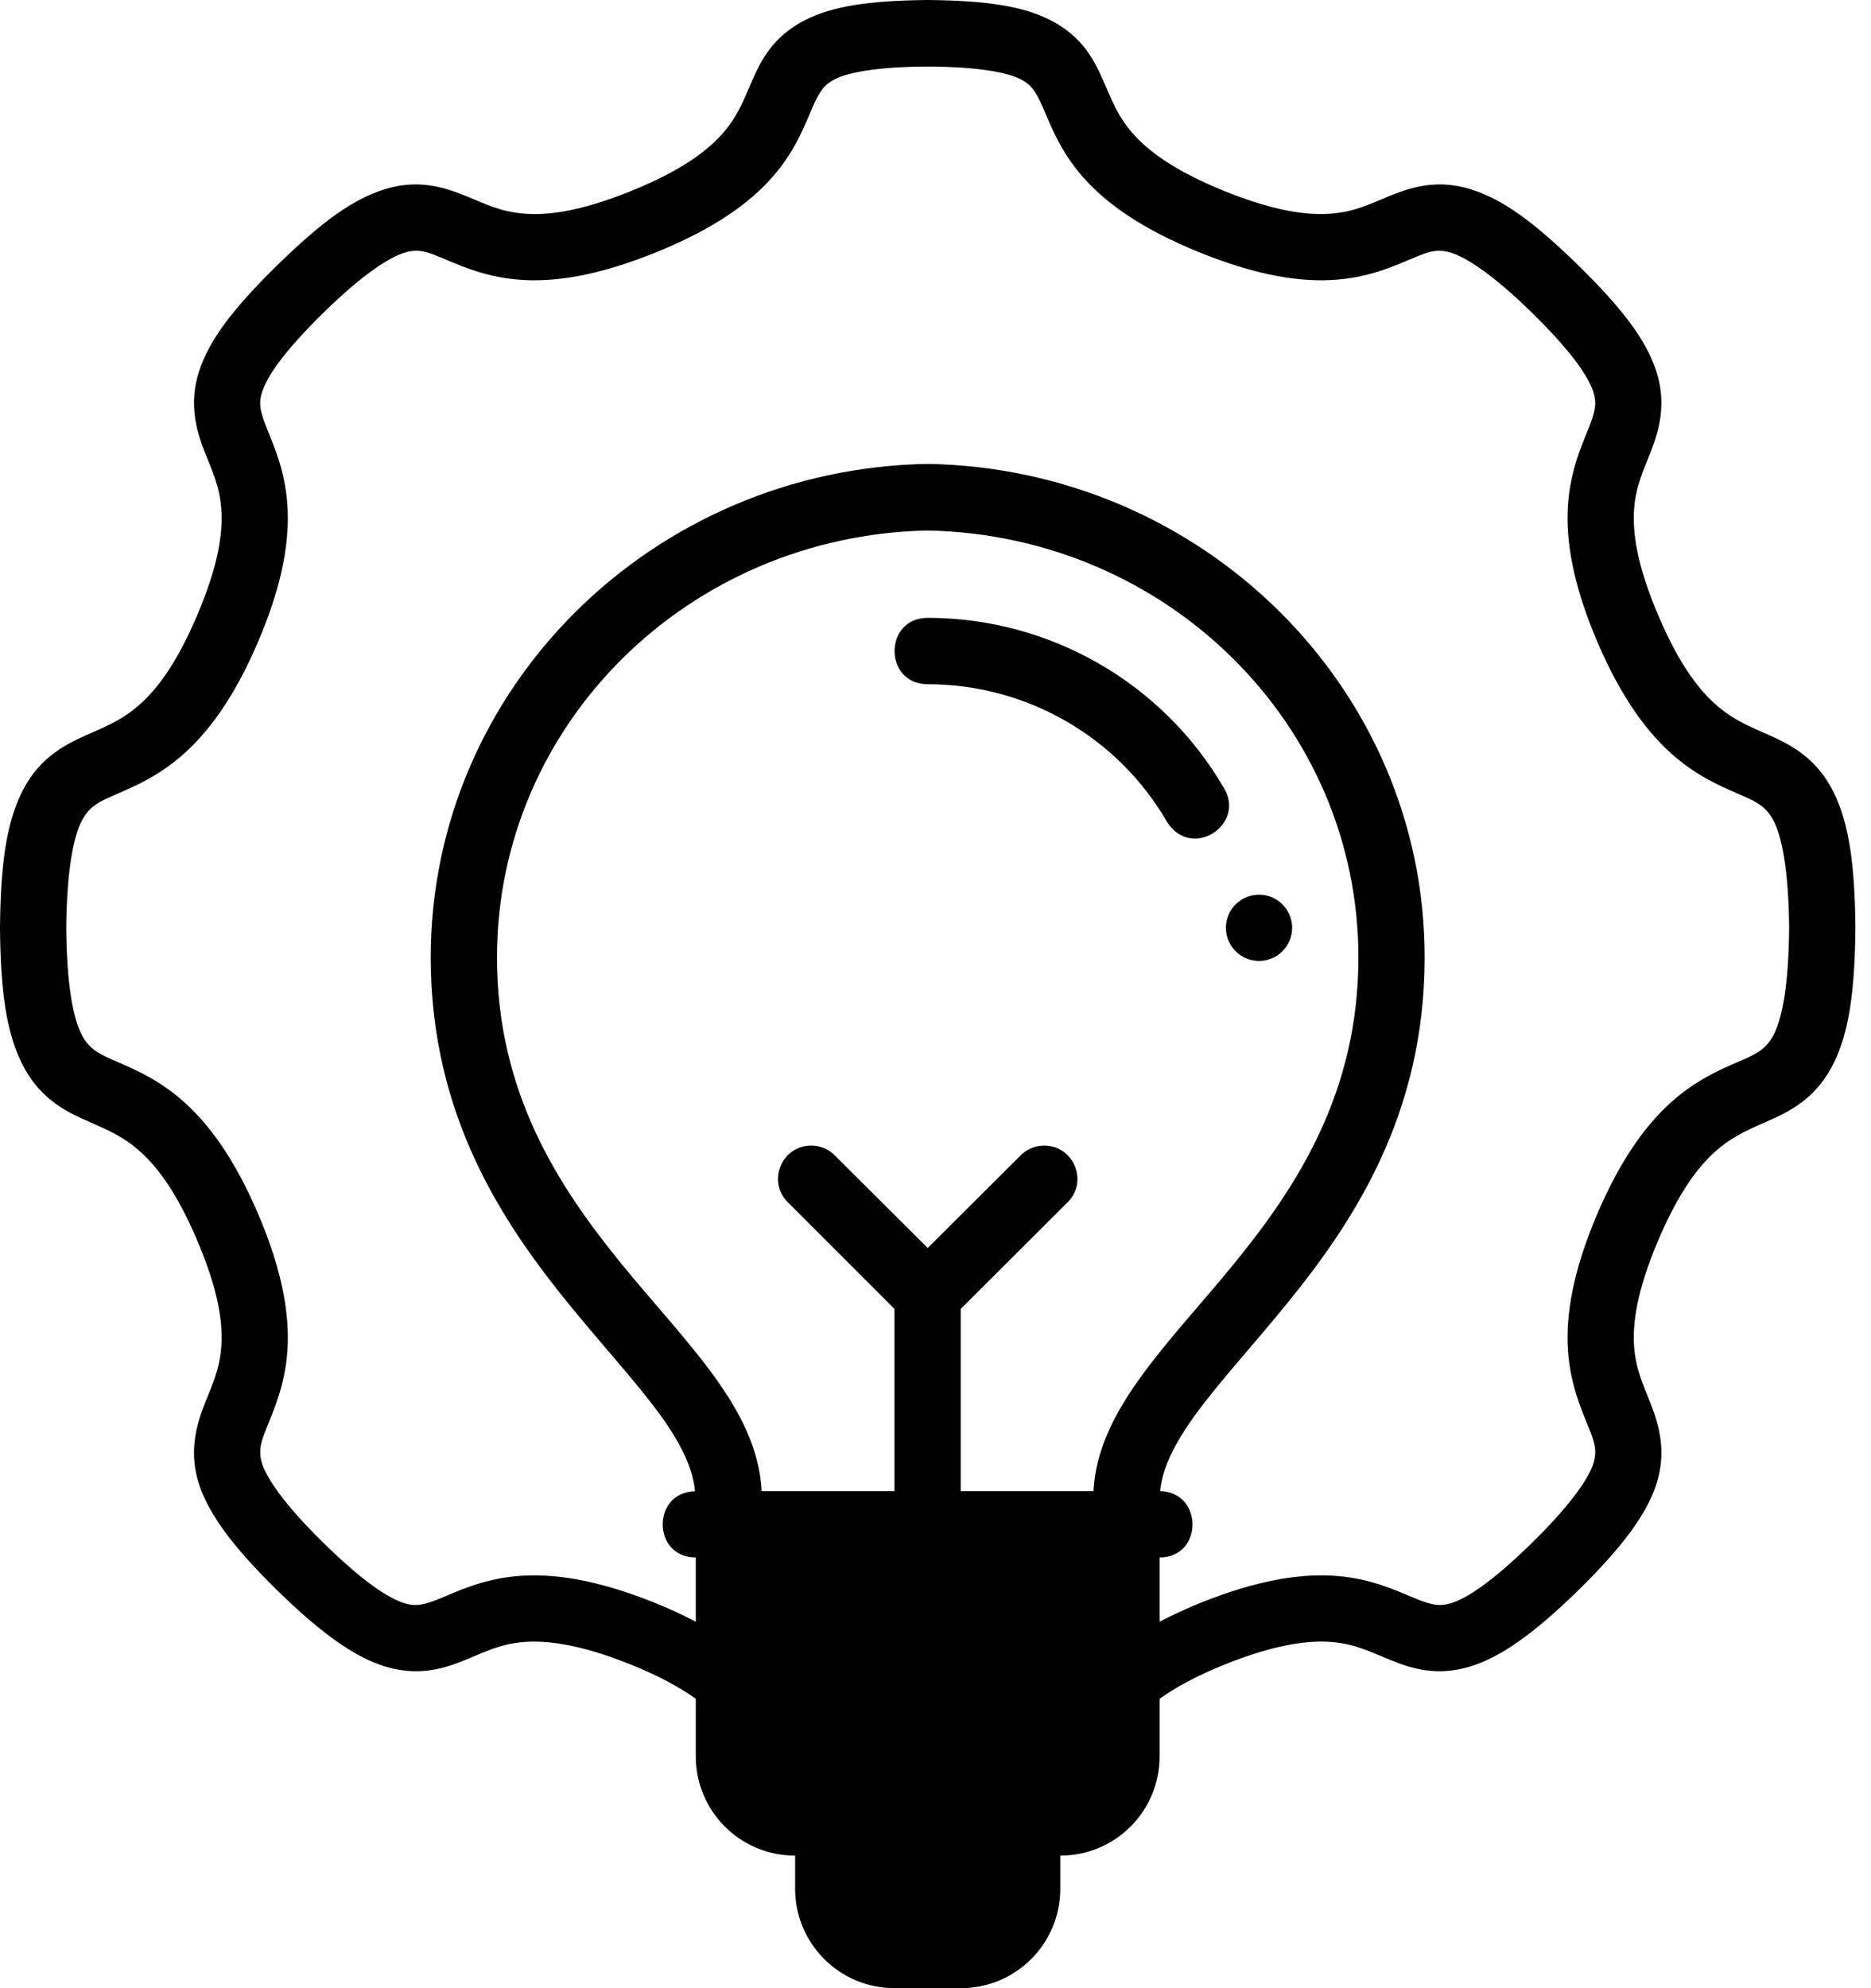 <svg width="32" height="34" viewBox="0 0 32 34" fill="none" xmlns="http://www.w3.org/2000/svg">
<g id="layer1">
<path id="path2161" d="M13.779 0.339C13.222 0.617 13.017 1.033 12.867 1.372C12.718 1.712 12.624 1.979 12.365 2.276C12.106 2.572 11.662 2.917 10.78 3.272C9.898 3.627 9.341 3.687 8.947 3.652C8.553 3.618 8.301 3.487 7.957 3.347C7.543 3.178 7.115 3.07 6.575 3.238C6.035 3.406 5.495 3.798 4.744 4.534C3.992 5.271 3.587 5.801 3.409 6.337C3.221 6.902 3.362 7.372 3.497 7.718C3.633 8.063 3.758 8.318 3.785 8.709C3.813 9.101 3.743 9.654 3.371 10.525C3 11.397 2.651 11.828 2.346 12.085C2.042 12.342 1.763 12.441 1.413 12.6C0.993 12.791 0.623 13.037 0.369 13.558C0.114 14.079 0.009 14.766 0 15.867C0.009 16.967 0.114 17.655 0.369 18.175C0.647 18.744 1.064 18.975 1.413 19.134C1.763 19.293 2.042 19.391 2.346 19.648C2.651 19.906 3 20.336 3.371 21.208C3.743 22.08 3.813 22.633 3.785 23.024C3.758 23.416 3.633 23.67 3.497 24.016C3.344 24.407 3.23 24.86 3.409 25.396C3.578 25.903 3.992 26.463 4.744 27.199C5.495 27.935 6.068 28.337 6.575 28.495C7.167 28.679 7.612 28.527 7.957 28.387C8.301 28.246 8.553 28.115 8.947 28.081C9.323 28.049 9.898 28.107 10.78 28.462C11.281 28.663 11.635 28.863 11.9 29.05V30.034C11.9 30.966 12.651 31.733 13.599 31.733V32.302C13.599 33.234 14.355 34 15.302 34H16.431C17.379 34 18.134 33.234 18.134 32.302V31.733C19.082 31.733 19.834 30.966 19.833 30.034V29.05C20.098 28.862 20.452 28.663 20.953 28.462C21.835 28.107 22.411 28.048 22.786 28.081C23.18 28.115 23.432 28.246 23.777 28.386C24.121 28.527 24.566 28.679 25.158 28.495C25.666 28.337 26.238 27.935 26.99 27.199C27.741 26.463 28.156 25.903 28.324 25.396C28.503 24.86 28.389 24.407 28.236 24.016C28.101 23.67 27.976 23.416 27.948 23.024C27.921 22.633 27.991 22.08 28.362 21.208C28.733 20.336 29.082 19.906 29.387 19.648C29.692 19.391 29.971 19.293 30.32 19.134C30.669 18.975 31.086 18.744 31.365 18.175C31.62 17.654 31.724 16.967 31.733 15.867C31.724 14.766 31.62 14.079 31.365 13.558C31.11 13.037 30.74 12.791 30.32 12.6C29.971 12.441 29.692 12.342 29.387 12.085C29.082 11.828 28.733 11.397 28.362 10.525C27.991 9.654 27.921 9.101 27.948 8.709C27.976 8.318 28.101 8.063 28.236 7.718C28.371 7.372 28.512 6.902 28.324 6.337C28.146 5.801 27.741 5.271 26.99 4.534C26.238 3.798 25.698 3.406 25.158 3.238C24.618 3.07 24.19 3.178 23.777 3.347C23.432 3.487 23.18 3.618 22.786 3.652C22.392 3.686 21.835 3.627 20.953 3.272C20.071 2.916 19.627 2.572 19.369 2.276C19.11 1.979 19.016 1.712 18.866 1.372C18.716 1.033 18.511 0.617 17.954 0.339C17.495 0.109 16.892 0.01 15.867 0C14.841 0.01 14.238 0.109 13.779 0.339ZM17.448 1.351C17.627 1.441 17.709 1.546 17.833 1.828C17.958 2.111 18.117 2.564 18.515 3.02C18.913 3.477 19.533 3.92 20.531 4.322C21.528 4.724 22.279 4.834 22.882 4.781C23.486 4.729 23.921 4.514 24.208 4.397C24.424 4.309 24.577 4.247 24.818 4.322C25.059 4.397 25.501 4.663 26.195 5.342C26.889 6.022 27.162 6.436 27.249 6.697C27.311 6.886 27.29 7.016 27.178 7.304C27.065 7.591 26.86 8.026 26.818 8.629C26.776 9.233 26.896 9.981 27.316 10.968C27.737 11.955 28.196 12.561 28.659 12.951C29.121 13.342 29.57 13.501 29.851 13.629C30.046 13.718 30.22 13.8 30.344 14.055C30.469 14.309 30.591 14.852 30.6 15.867C30.591 16.881 30.476 17.409 30.344 17.678C30.22 17.933 30.041 18.018 29.851 18.105C29.57 18.232 29.121 18.392 28.659 18.782C28.196 19.172 27.737 19.778 27.316 20.765C26.896 21.752 26.776 22.5 26.818 23.104C26.86 23.707 27.065 24.142 27.178 24.43C27.257 24.631 27.328 24.799 27.249 25.036C27.17 25.273 26.889 25.711 26.195 26.391C25.501 27.07 25.079 27.335 24.818 27.416C24.628 27.475 24.496 27.453 24.208 27.336C23.921 27.219 23.486 27.004 22.882 26.952C22.279 26.9 21.528 27.01 20.531 27.411C20.27 27.516 20.045 27.624 19.833 27.733V26.634C20.582 26.633 20.581 25.516 19.842 25.5C19.878 25.114 20.078 24.701 20.434 24.207C20.828 23.662 21.393 23.049 21.974 22.338C23.135 20.917 24.366 19.08 24.366 16.372C24.366 11.761 20.568 8.015 15.867 7.933C11.165 8.015 7.367 11.761 7.367 16.372C7.367 19.08 8.598 20.917 9.759 22.338C10.34 23.049 10.905 23.662 11.299 24.207C11.655 24.7 11.851 25.117 11.887 25.502C11.146 25.517 11.149 26.634 11.9 26.634V27.733C11.689 27.624 11.463 27.516 11.203 27.411C10.205 27.01 9.455 26.9 8.851 26.952C8.247 27.004 7.812 27.219 7.525 27.336C7.238 27.453 7.105 27.475 6.915 27.416C6.654 27.335 6.232 27.07 5.538 26.391C4.844 25.711 4.563 25.273 4.485 25.036C4.406 24.799 4.477 24.631 4.555 24.43C4.668 24.142 4.873 23.707 4.915 23.104C4.957 22.5 4.838 21.752 4.417 20.765C3.997 19.778 3.537 19.172 3.075 18.782C2.612 18.392 2.163 18.232 1.883 18.105C1.692 18.018 1.514 17.933 1.389 17.678C1.257 17.409 1.142 16.881 1.133 15.867C1.142 14.852 1.264 14.309 1.389 14.055C1.514 13.8 1.687 13.718 1.883 13.629C2.163 13.501 2.612 13.342 3.075 12.951C3.537 12.561 3.997 11.955 4.417 10.968C4.838 9.981 4.957 9.233 4.915 8.629C4.873 8.026 4.668 7.591 4.555 7.304C4.443 7.016 4.422 6.886 4.485 6.697C4.571 6.436 4.844 6.022 5.538 5.342C6.232 4.663 6.674 4.397 6.915 4.322C7.156 4.247 7.309 4.309 7.525 4.397C7.812 4.514 8.247 4.729 8.851 4.781C9.455 4.834 10.205 4.724 11.203 4.322C12.2 3.92 12.82 3.477 13.218 3.02C13.616 2.564 13.775 2.111 13.9 1.828C14.024 1.546 14.106 1.441 14.285 1.351C14.499 1.244 14.983 1.141 15.867 1.138C16.75 1.141 17.234 1.244 17.448 1.351ZM15.867 9.072C19.962 9.154 23.233 12.389 23.233 16.372C23.233 18.669 22.202 20.269 21.096 21.623C20.543 22.3 19.97 22.912 19.515 23.542C19.084 24.138 18.739 24.776 18.702 25.5H16.431V22.384L18.252 20.568C18.625 20.21 18.363 19.579 17.846 19.591C17.695 19.594 17.552 19.657 17.448 19.766L15.867 21.342L14.285 19.766C14.181 19.657 14.038 19.594 13.888 19.591C13.37 19.579 13.108 20.21 13.482 20.568L15.298 22.384V25.5H13.027C12.99 24.776 12.649 24.138 12.219 23.542C11.763 22.912 11.19 22.3 10.637 21.623C9.531 20.269 8.5 18.669 8.5 16.372C8.5 12.389 11.772 9.154 15.867 9.072ZM15.867 10.566C15.111 10.566 15.111 11.701 15.867 11.701C17.555 11.701 19.115 12.597 19.958 14.052C20.377 14.72 21.305 14.104 20.937 13.483C19.891 11.678 17.957 10.566 15.867 10.566ZM21.535 15.3C21.223 15.299 20.968 15.551 20.967 15.863C20.965 16.175 21.216 16.43 21.528 16.433C21.84 16.436 22.096 16.186 22.1 15.87C22.1 15.555 21.848 15.301 21.535 15.3Z" fill="black"/>
</g>
</svg>

